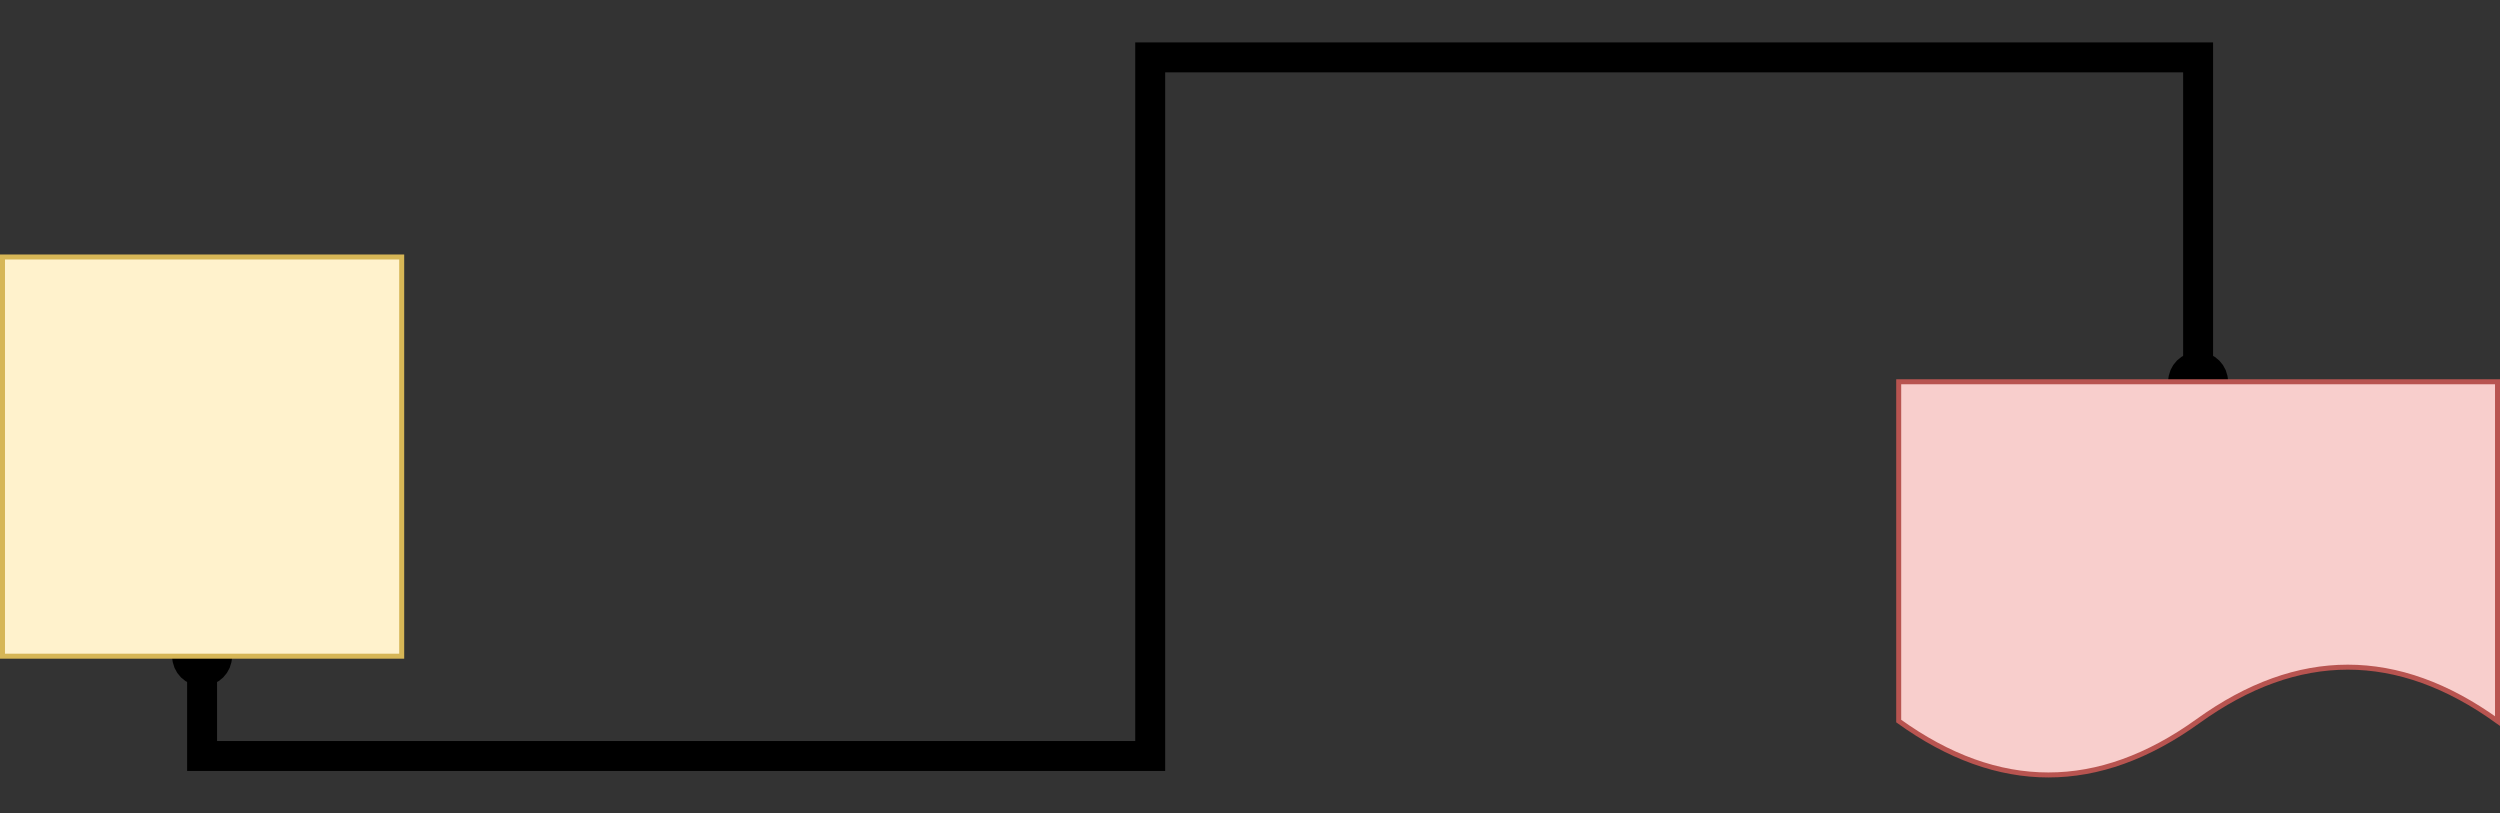 <svg xmlns="http://www.w3.org/2000/svg" xmlns:xlink="http://www.w3.org/2000/svg" version="1.1" width="501px" height="163px" viewBox="-0.5 -0.5 501 163" content="&lt;mxfile host=&quot;embed.diagrams.net&quot; modified=&quot;2023-02-05T13:25:36.734Z&quot; agent=&quot;5.0 (Windows NT 10.0; Win64; x64) AppleWebKit/537.36 (KHTML, like Gecko) Chrome/110.0.0.0 Safari/537.36 Edg/110.0.159.30&quot; version=&quot;20.8.16&quot; etag=&quot;cXGbxZnpwqPsOBVu-r28&quot; type=&quot;embed&quot;&gt;&lt;diagram id=&quot;SONNvPUCGAO0vVb_FuvG&quot; name=&quot;Seite-1&quot;&gt;rVVNc5swEP01XDvmM/RYO057SGc640Obo4wEqBUsI4SB/vpKSAJhHCczzcnat2+F9ulp7YWHavjKUVN+B0yYF+zw4IWPXhD4uySVPwoZNZIkvgYKTrEhLcCJ/iW20qAdxaRdEQUAE7RZgxnUNcnECkOcQ7+m5cDWX21QQTbAKUNsi/6kWJQaTYOHBf9GaFHaL/vJZ52pkCWbTtoSYegdKDx64YEDCL2qhgNhSjyri657eiU7H4yTWrynIDLHEKPtjWDZqgmBixIKqBE7LuieQ1djojbYyWjhPAM0EvQl+JsIMZp7Q50ACZWiYiZLBip+qfJPsYlenMzjYHaegtEGteCjU6TCFze3lE2RrWsFhz/zLSUTgrj4olygOrwgZrEnyuYT1viKIREnr1VTUr2qu4Fa6HhmWIGxKuIFMaxwvnP5WAhURJ5dUjhhSNDLendkXFvMPFMqj4pGh9AArUXr7PxDAZJgH2Bq3Gef37VJrvjhw//xo/Q+P07v8uVCd2gjR6oFmox92+RGd3mRnVF04/q+pIKcGjRdVS+n1tqxqG30HMnpoJy/z6UXDsCAT+VhnudBls12czI4OSdxMlvmQrggw33TbO1gC6K1TrGdIr0zhAxUOvPHYrcM5Ih8V8PwbQ3lLGvUEkPWVVNL+zdkPetJ8ny2wLWsaUZuy3pO4yjefYyss4xW1ijeyOoHH6OrDJfhrq28/EWGx38=&lt;/diagram&gt;&lt;/mxfile&gt;"><rect x="-0.5" y="-0.5" width="501" height="163" fill="#333333" stroke="none"/><defs/><g><path d="M 40 134 L 40 151 L 230 151 L 230 11 L 440 11 L 440 73" fill="none" stroke="rgb(0, 0, 0)" stroke-width="6" stroke-miterlimit="10" pointer-events="stroke"/><ellipse cx="40" cy="131" rx="3" ry="3" fill="rgb(0, 0, 0)" stroke="rgb(0, 0, 0)" stroke-width="6" pointer-events="all"/><ellipse cx="440" cy="76" rx="3" ry="3" fill="rgb(0, 0, 0)" stroke="rgb(0, 0, 0)" stroke-width="6" pointer-events="all"/><rect x="0" y="51" width="80" height="80" fill="#fff2cc" stroke="#d6b656" pointer-events="all"/><path d="M 380 76 L 500 76 L 500 144 Q 470 122.4 440 144 Q 410 165.6 380 144 L 380 88 Z" fill="#f8cecc" stroke="#b85450" stroke-miterlimit="10" pointer-events="all"/></g></svg>